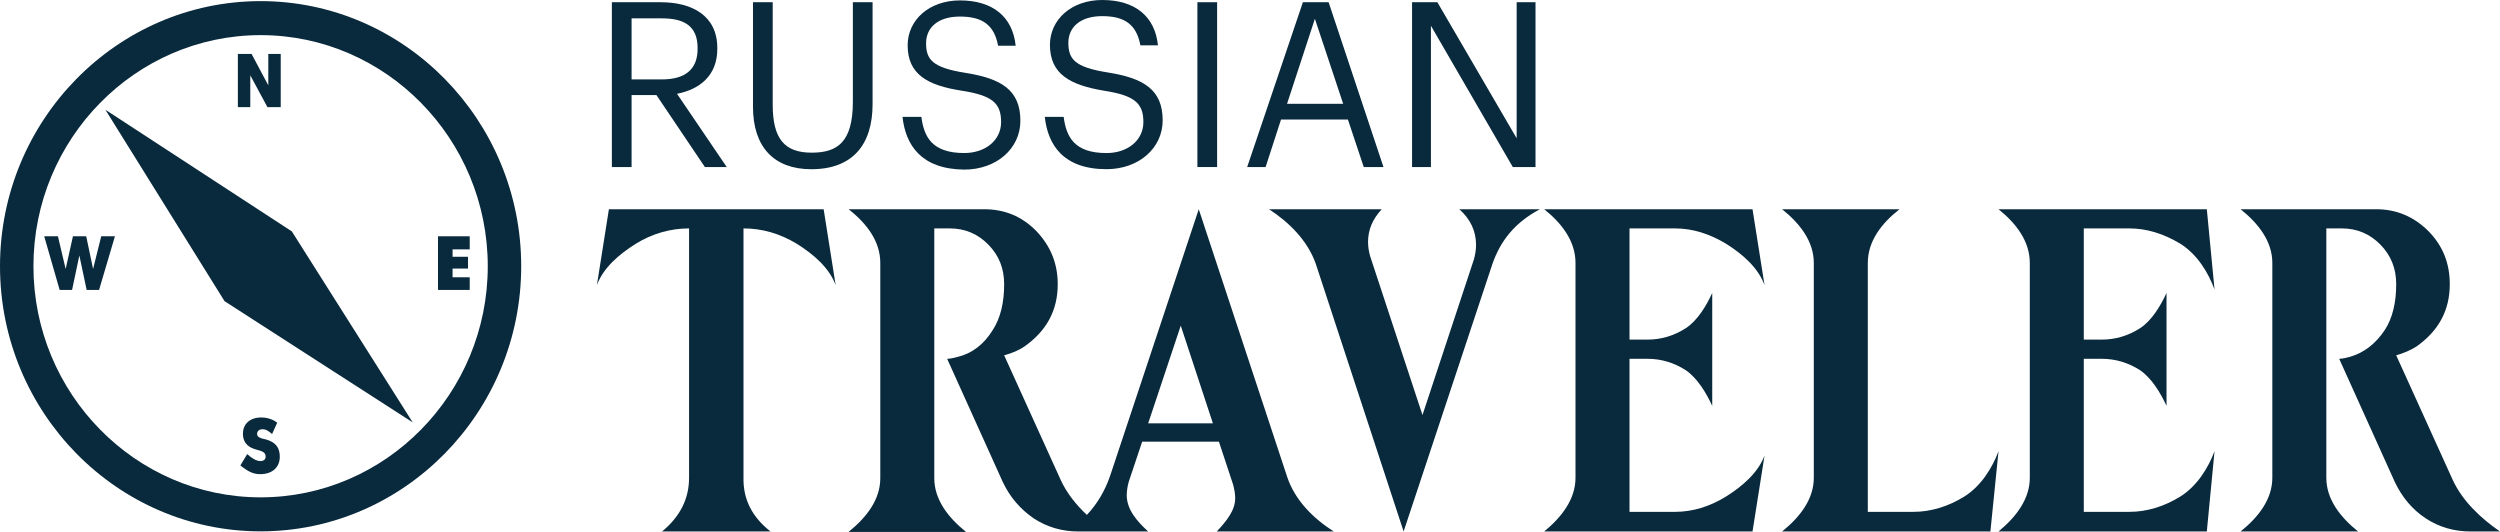 <svg width="235" height="50" viewBox="0 0 235 50" fill="none" xmlns="http://www.w3.org/2000/svg">
<path d="M62.23 7.464C64.405 7.464 65.574 6.521 65.574 4.595V4.513C65.574 2.422 64.284 1.726 62.23 1.726H59.369V7.464H62.23ZM57.516 0.209H62.109C65.01 0.209 67.427 1.439 67.427 4.513V4.595C67.427 7.136 65.735 8.407 63.64 8.816L68.313 15.702H66.259L61.706 8.939H59.369V15.702H57.516V0.209Z" fill="#092A3D"/>
<path d="M70.781 10.046V0.209H72.635V9.841C72.635 13.079 73.763 14.35 76.301 14.35C78.719 14.35 80.169 13.366 80.169 9.554V0.209H82.022V9.8C82.022 13.571 80.169 15.907 76.261 15.907C72.755 15.907 70.781 13.817 70.781 10.046Z" fill="#092A3D"/>
<path d="M84.836 10.983H86.609C86.85 12.827 87.576 14.385 90.638 14.385C92.612 14.385 94.103 13.196 94.103 11.475C94.103 9.712 93.297 8.974 90.396 8.524C87.213 8.032 85.319 7.007 85.319 4.261C85.319 1.884 87.334 0.039 90.235 0.039C93.297 0.039 95.191 1.556 95.473 4.302H93.821C93.458 2.334 92.33 1.556 90.235 1.556C88.14 1.556 87.052 2.621 87.052 4.056C87.052 5.572 87.616 6.351 90.718 6.843C94.103 7.376 95.916 8.442 95.916 11.352C95.916 13.975 93.659 15.942 90.638 15.942C86.568 15.901 85.118 13.606 84.836 10.983Z" fill="#092A3D"/>
<path d="M98.211 10.985H99.984C100.225 12.829 100.951 14.387 104.013 14.387C105.987 14.387 107.478 13.198 107.478 11.477C107.478 9.714 106.672 8.976 103.771 8.525C100.588 7.993 98.694 6.968 98.694 4.222C98.694 1.844 100.709 0 103.61 0C106.672 0 108.566 1.517 108.848 4.263H107.196C106.833 2.295 105.705 1.517 103.61 1.517C101.515 1.517 100.427 2.582 100.427 4.017C100.427 5.533 100.991 6.312 104.093 6.804C107.478 7.337 109.291 8.403 109.291 11.313C109.291 13.936 107.035 15.903 104.013 15.903C99.943 15.903 98.493 13.608 98.211 10.985Z" fill="#092A3D"/>
<path d="M114.409 0.209H112.555V15.702H114.409V0.209Z" fill="#092A3D"/>
<path d="M123.6 1.767L126.259 9.759H120.981L123.6 1.767ZM122.472 0.209L117.234 15.702H118.967L120.417 11.235H126.703L128.193 15.702H130.047L124.89 0.209H122.472Z" fill="#092A3D"/>
<path d="M142.565 0.209V12.997L135.112 0.209H132.734V15.702H134.507V2.422L142.203 15.702H144.338V0.209H142.565Z" fill="#092A3D"/>
<path d="M72.427 49.958H62.233C63.926 48.565 64.772 46.884 64.772 44.916V21.471C62.999 21.471 61.307 21.963 59.776 22.906C58.205 23.89 56.714 25.16 56.109 26.8L57.237 19.668H77.423L78.551 26.8C77.947 25.16 76.456 23.89 74.885 22.906C73.313 21.963 71.662 21.471 69.889 21.471V44.916C69.848 46.925 70.695 48.605 72.427 49.958Z" fill="#092A3D"/>
<path d="M131.94 49.958L123.681 24.791C122.915 22.619 121.183 20.898 119.289 19.668H129.885C129.039 20.57 128.596 21.594 128.596 22.742C128.596 23.193 128.677 23.685 128.798 24.095L133.713 39.014L138.548 24.382C138.669 23.931 138.749 23.48 138.749 23.029C138.749 21.717 138.226 20.611 137.178 19.668H144.753C142.416 20.898 141.046 22.619 140.28 24.832L131.94 49.958Z" fill="#092A3D"/>
<path d="M164.737 49.958H145.156C146.848 48.565 148.097 46.884 148.097 44.916V24.709C148.097 22.701 146.848 21.021 145.156 19.668H164.737L165.866 26.8C165.261 25.16 163.811 23.89 162.239 22.906C160.668 21.963 159.097 21.471 157.445 21.471H153.174V31.923H154.866C156.156 31.923 157.364 31.555 158.452 30.858C159.54 30.161 160.386 28.767 160.95 27.538V38.154C160.386 36.924 159.54 35.53 158.452 34.792C157.364 34.096 156.156 33.727 154.866 33.727H153.174V48.114H157.445C159.097 48.114 160.708 47.622 162.239 46.679C163.811 45.695 165.261 44.425 165.866 42.826L164.737 49.958Z" fill="#092A3D"/>
<path d="M187.097 49.958H167.516C169.248 48.565 170.497 46.884 170.497 44.916V24.709C170.497 22.701 169.208 21.021 167.516 19.668H178.555C176.823 21.021 175.574 22.701 175.574 24.709V48.114H179.844C181.496 48.114 183.108 47.622 184.639 46.679C186.21 45.695 187.258 44.015 187.862 42.416L187.097 49.958Z" fill="#092A3D"/>
<path d="M207.441 49.958H187.859C189.552 48.565 190.801 46.884 190.801 44.916V24.709C190.801 22.701 189.552 21.021 187.859 19.668H207.441L208.166 27.21C207.561 25.57 206.514 23.89 204.943 22.906C203.371 21.963 201.8 21.471 200.148 21.471H195.877V31.923H197.569C198.859 31.923 200.067 31.555 201.155 30.858C202.243 30.161 203.089 28.767 203.653 27.538V38.154C203.089 36.924 202.243 35.53 201.155 34.792C200.067 34.096 198.859 33.727 197.569 33.727H195.877V48.114H200.148C201.8 48.114 203.411 47.622 204.943 46.679C206.514 45.695 207.561 44.015 208.166 42.416L207.441 49.958Z" fill="#092A3D"/>
<path d="M234.993 49.958H232.213C230.682 49.958 229.272 49.548 228.023 48.728C226.774 47.909 225.807 46.761 225.122 45.326L219.884 33.727H219.924C220.045 33.727 220.367 33.686 220.811 33.563C222.181 33.194 223.309 32.333 224.195 30.981C224.88 29.915 225.243 28.48 225.243 26.718C225.243 25.242 224.759 24.013 223.752 22.988C222.745 21.963 221.536 21.471 220.126 21.471H218.675V44.916C218.675 46.884 219.924 48.565 221.657 49.958H210.617C212.35 48.565 213.599 46.884 213.599 44.916V24.709C213.599 22.701 212.309 21.021 210.617 19.668H223.349C225.283 19.668 226.895 20.365 228.264 21.717C229.634 23.111 230.279 24.75 230.279 26.718C230.279 29.177 229.231 31.104 227.136 32.579C226.612 32.907 225.968 33.194 225.243 33.399L230.561 45.121C231.488 47.13 233.22 48.728 234.993 49.958Z" fill="#092A3D"/>
<path d="M107.929 39.793L110.991 30.612L114.012 39.793H107.929ZM125.374 49.958C123.44 48.728 121.708 47.007 120.983 44.794L112.683 19.668L104.343 44.753C103.859 46.146 103.134 47.376 102.167 48.401C101.16 47.458 100.273 46.351 99.709 45.121L94.391 33.399C95.157 33.194 95.801 32.907 96.285 32.579C98.38 31.104 99.427 29.177 99.427 26.718C99.427 24.75 98.742 23.111 97.413 21.717C96.043 20.324 94.431 19.668 92.497 19.668H79.766C81.498 21.021 82.747 22.701 82.747 24.709V44.958C82.747 46.925 81.498 48.605 79.766 49.999H90.805C89.073 48.605 87.824 46.925 87.824 44.958V21.471H89.274C90.684 21.471 91.893 21.963 92.9 22.988C93.908 24.013 94.391 25.242 94.391 26.718C94.391 28.48 94.028 29.915 93.344 30.981C92.497 32.374 91.369 33.235 89.959 33.563C89.516 33.686 89.194 33.727 89.073 33.727H89.032L94.27 45.326C94.955 46.761 95.922 47.868 97.171 48.728C98.42 49.548 99.83 49.958 101.361 49.958H104.141H107.929C106.841 48.974 105.914 47.868 105.914 46.556C105.914 46.105 105.995 45.654 106.116 45.244L107.365 41.514H114.577L115.906 45.531C116.027 45.982 116.108 46.392 116.108 46.843C116.108 47.991 115.261 49.015 114.375 49.958H125.374Z" fill="#092A3D"/>
<path d="M9.906 10.316L21.107 28.31L38.794 39.705L27.433 21.752L9.906 10.316Z" fill="#092A3D"/>
<path d="M24.497 49.947C10.999 49.947 0 38.757 0 25.026C0 11.295 10.999 0.105 24.497 0.105C37.994 0.105 48.993 11.295 48.993 25.026C48.993 38.757 37.994 49.947 24.497 49.947ZM24.497 3.303C12.732 3.303 3.143 13.058 3.143 25.026C3.143 36.995 12.732 46.75 24.497 46.75C36.261 46.75 45.85 36.995 45.85 25.026C45.85 13.058 36.261 3.303 24.497 3.303Z" fill="#092A3D"/>
<path d="M22.359 10.073H23.528V7.081L25.139 10.073H26.388V5.072H25.22V8.023L23.649 5.072H22.359V10.073Z" fill="#092A3D"/>
<path d="M26.059 39.734C25.857 39.57 25.334 39.242 24.568 39.242C23.4 39.242 22.835 39.939 22.835 40.759C22.835 41.824 23.601 42.111 24.004 42.234C24.528 42.398 24.971 42.439 24.971 42.931C24.971 43.218 24.729 43.341 24.487 43.341C24.084 43.341 23.641 43.054 23.238 42.685L22.594 43.751C23.319 44.325 23.802 44.571 24.447 44.571C25.616 44.571 26.3 43.915 26.3 42.931C26.3 41.742 25.495 41.414 24.769 41.251C24.528 41.21 24.165 41.087 24.165 40.8C24.165 40.636 24.246 40.349 24.689 40.349C25.052 40.349 25.334 40.595 25.575 40.8L26.059 39.734Z" fill="#092A3D"/>
<path d="M41.172 27.253H44.153V26.064H42.542V25.244H43.992V24.137H42.542V23.441H44.153V22.211H41.172V27.253Z" fill="#092A3D"/>
<path d="M7.46 24.014L8.145 27.253H9.313L10.804 22.211H9.515L8.749 25.285L8.105 22.211H6.856L6.171 25.285L5.446 22.211H4.156L5.607 27.253H6.775L7.46 24.014Z" fill="#092A3D"/>
</svg>
